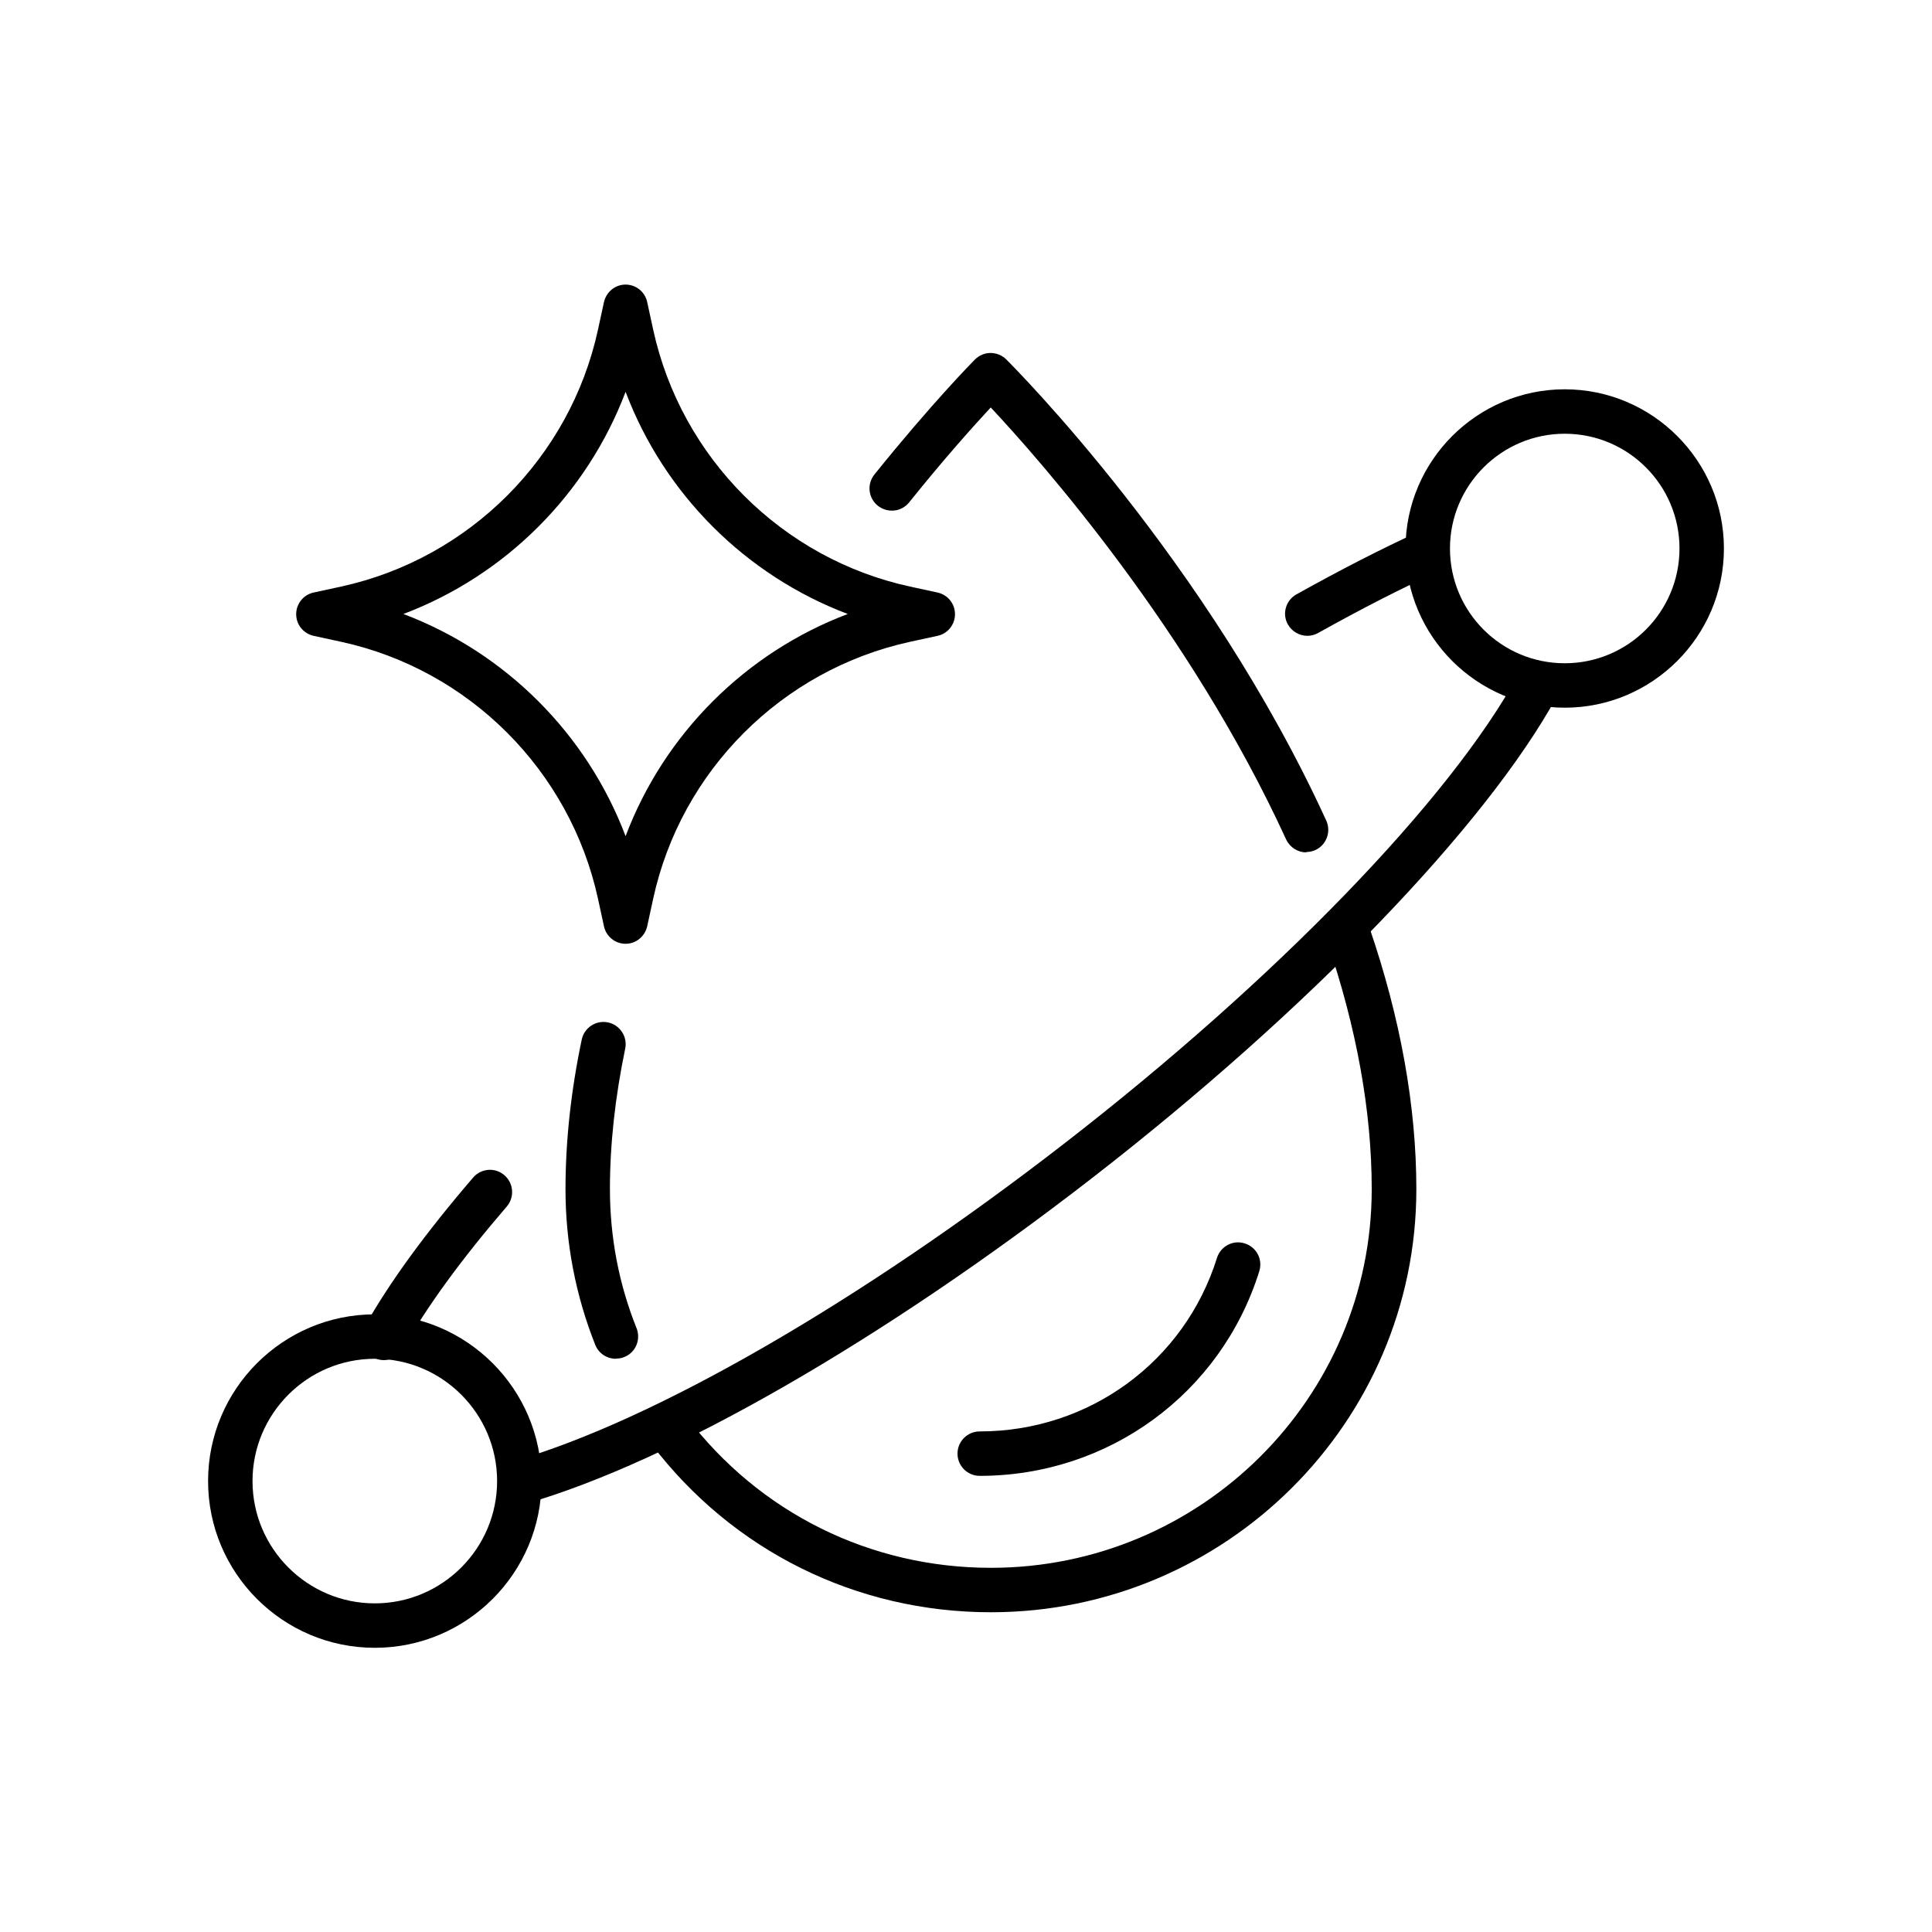 <?xml version="1.0" encoding="UTF-8"?>
<svg id="Warstwa_1" data-name="Warstwa 1" xmlns="http://www.w3.org/2000/svg" viewBox="0 0 100 100">
  <g>
    <g>
      <path d="M67.62,44.12c-.44,0-.85-.25-1.05-.67-4.98-10.87-12.77-19.67-15.29-22.36-.88.95-2.41,2.65-4.22,4.91-.4.5-1.12.57-1.62.18-.5-.4-.58-1.12-.18-1.62,2.95-3.67,5.11-5.86,5.2-5.95.22-.22.51-.34.81-.34h0c.3,0,.6.12.81.33.42.42,10.42,10.44,16.57,23.88.26.58,0,1.26-.57,1.52-.16.07-.32.1-.48.1Z"/>
      <path d="M31.88,70.33c-.46,0-.89-.27-1.07-.72-1.02-2.57-1.54-5.28-1.54-8.06,0-2.48.28-5.08.84-7.74.13-.62.74-1.02,1.36-.89.62.13,1.02.74.89,1.36-.52,2.5-.79,4.94-.79,7.26,0,2.49.46,4.92,1.38,7.21.23.59-.05,1.26-.64,1.49-.14.06-.28.08-.42.08Z"/>
      <path d="M51.29,83.45c-6.96,0-13.36-3.17-17.57-8.7-.38-.51-.29-1.23.22-1.61.51-.38,1.23-.29,1.61.22,3.77,4.95,9.5,7.79,15.74,7.79,10.87,0,19.71-8.79,19.71-19.6,0-4.03-.78-8.34-2.31-12.83-.21-.6.11-1.25.72-1.46.6-.21,1.25.12,1.46.72,1.62,4.72,2.44,9.29,2.44,13.57,0,12.07-9.88,21.9-22.02,21.9Z"/>
      <path d="M50.71,76.39c-.64,0-1.15-.52-1.15-1.15s.51-1.15,1.15-1.15c5.66,0,10.6-3.61,12.28-8.98.19-.6.83-.95,1.44-.75.61.19.94.83.75,1.44-1.98,6.33-7.8,10.59-14.47,10.59Z"/>
    </g>
    <path d="M19.4,85.29c-4.76,0-8.63-3.87-8.63-8.63s3.87-8.63,8.63-8.63,8.63,3.87,8.63,8.63-3.87,8.63-8.63,8.63ZM19.4,70.33c-3.49,0-6.33,2.84-6.33,6.33s2.84,6.33,6.33,6.33,6.33-2.84,6.33-6.33-2.84-6.33-6.33-6.33Z"/>
    <path d="M80.99,36.63c-4.54,0-8.24-3.7-8.24-8.24s3.7-8.24,8.24-8.24,8.24,3.7,8.24,8.24-3.7,8.24-8.24,8.24ZM80.99,22.45c-3.27,0-5.94,2.66-5.94,5.94s2.66,5.94,5.94,5.94,5.94-2.66,5.94-5.94-2.66-5.94-5.94-5.94Z"/>
    <path d="M67.67,32.91c-.4,0-.79-.21-1.01-.59-.31-.55-.11-1.25.45-1.56,2.3-1.28,4.42-2.37,6.31-3.23.58-.26,1.26,0,1.52.57s0,1.26-.57,1.52c-1.83.83-3.9,1.89-6.14,3.14-.18.1-.37.15-.56.15Z"/>
    <path d="M19.86,70.4c-.19,0-.38-.05-.56-.15-.55-.31-.75-1.01-.44-1.56,1.28-2.29,3.18-4.89,5.63-7.74.41-.48,1.14-.54,1.62-.12s.53,1.14.12,1.62c-2.35,2.73-4.15,5.2-5.36,7.36-.21.38-.6.59-1,.59Z"/>
    <path d="M26.9,77.88c-.5,0-.96-.33-1.1-.83-.18-.61.18-1.25.79-1.42,7.27-2.1,17.93-8.25,28.52-16.46,10.93-8.47,19.93-17.76,23.47-24.25.3-.56,1-.76,1.56-.46.56.3.76,1,.46,1.56-3.69,6.74-12.91,16.3-24.08,24.96-10.8,8.37-21.75,14.67-29.29,16.85-.11.03-.21.05-.32.05Z"/>
  </g>
  <path d="M32.38,48.85h0c-.54,0-1.01-.38-1.12-.91l-.31-1.43c-1.45-6.63-6.67-11.85-13.29-13.29l-1.43-.31c-.53-.12-.9-.58-.9-1.12s.38-1.01.9-1.12l1.43-.31c6.63-1.45,11.85-6.67,13.29-13.29l.31-1.43c.12-.53.58-.91,1.12-.91s1.01.38,1.12.91l.31,1.43c1.45,6.63,6.67,11.85,13.29,13.29l1.43.31c.53.12.9.58.9,1.12s-.38,1.01-.9,1.12l-1.43.31c-6.63,1.45-11.85,6.67-13.29,13.29l-.31,1.43c-.12.53-.58.91-1.12.91ZM20.88,31.78c5.29,2,9.5,6.21,11.5,11.5,2-5.29,6.21-9.5,11.5-11.5-5.29-2-9.5-6.21-11.5-11.5-2,5.29-6.21,9.5-11.5,11.5Z"/>
</svg>